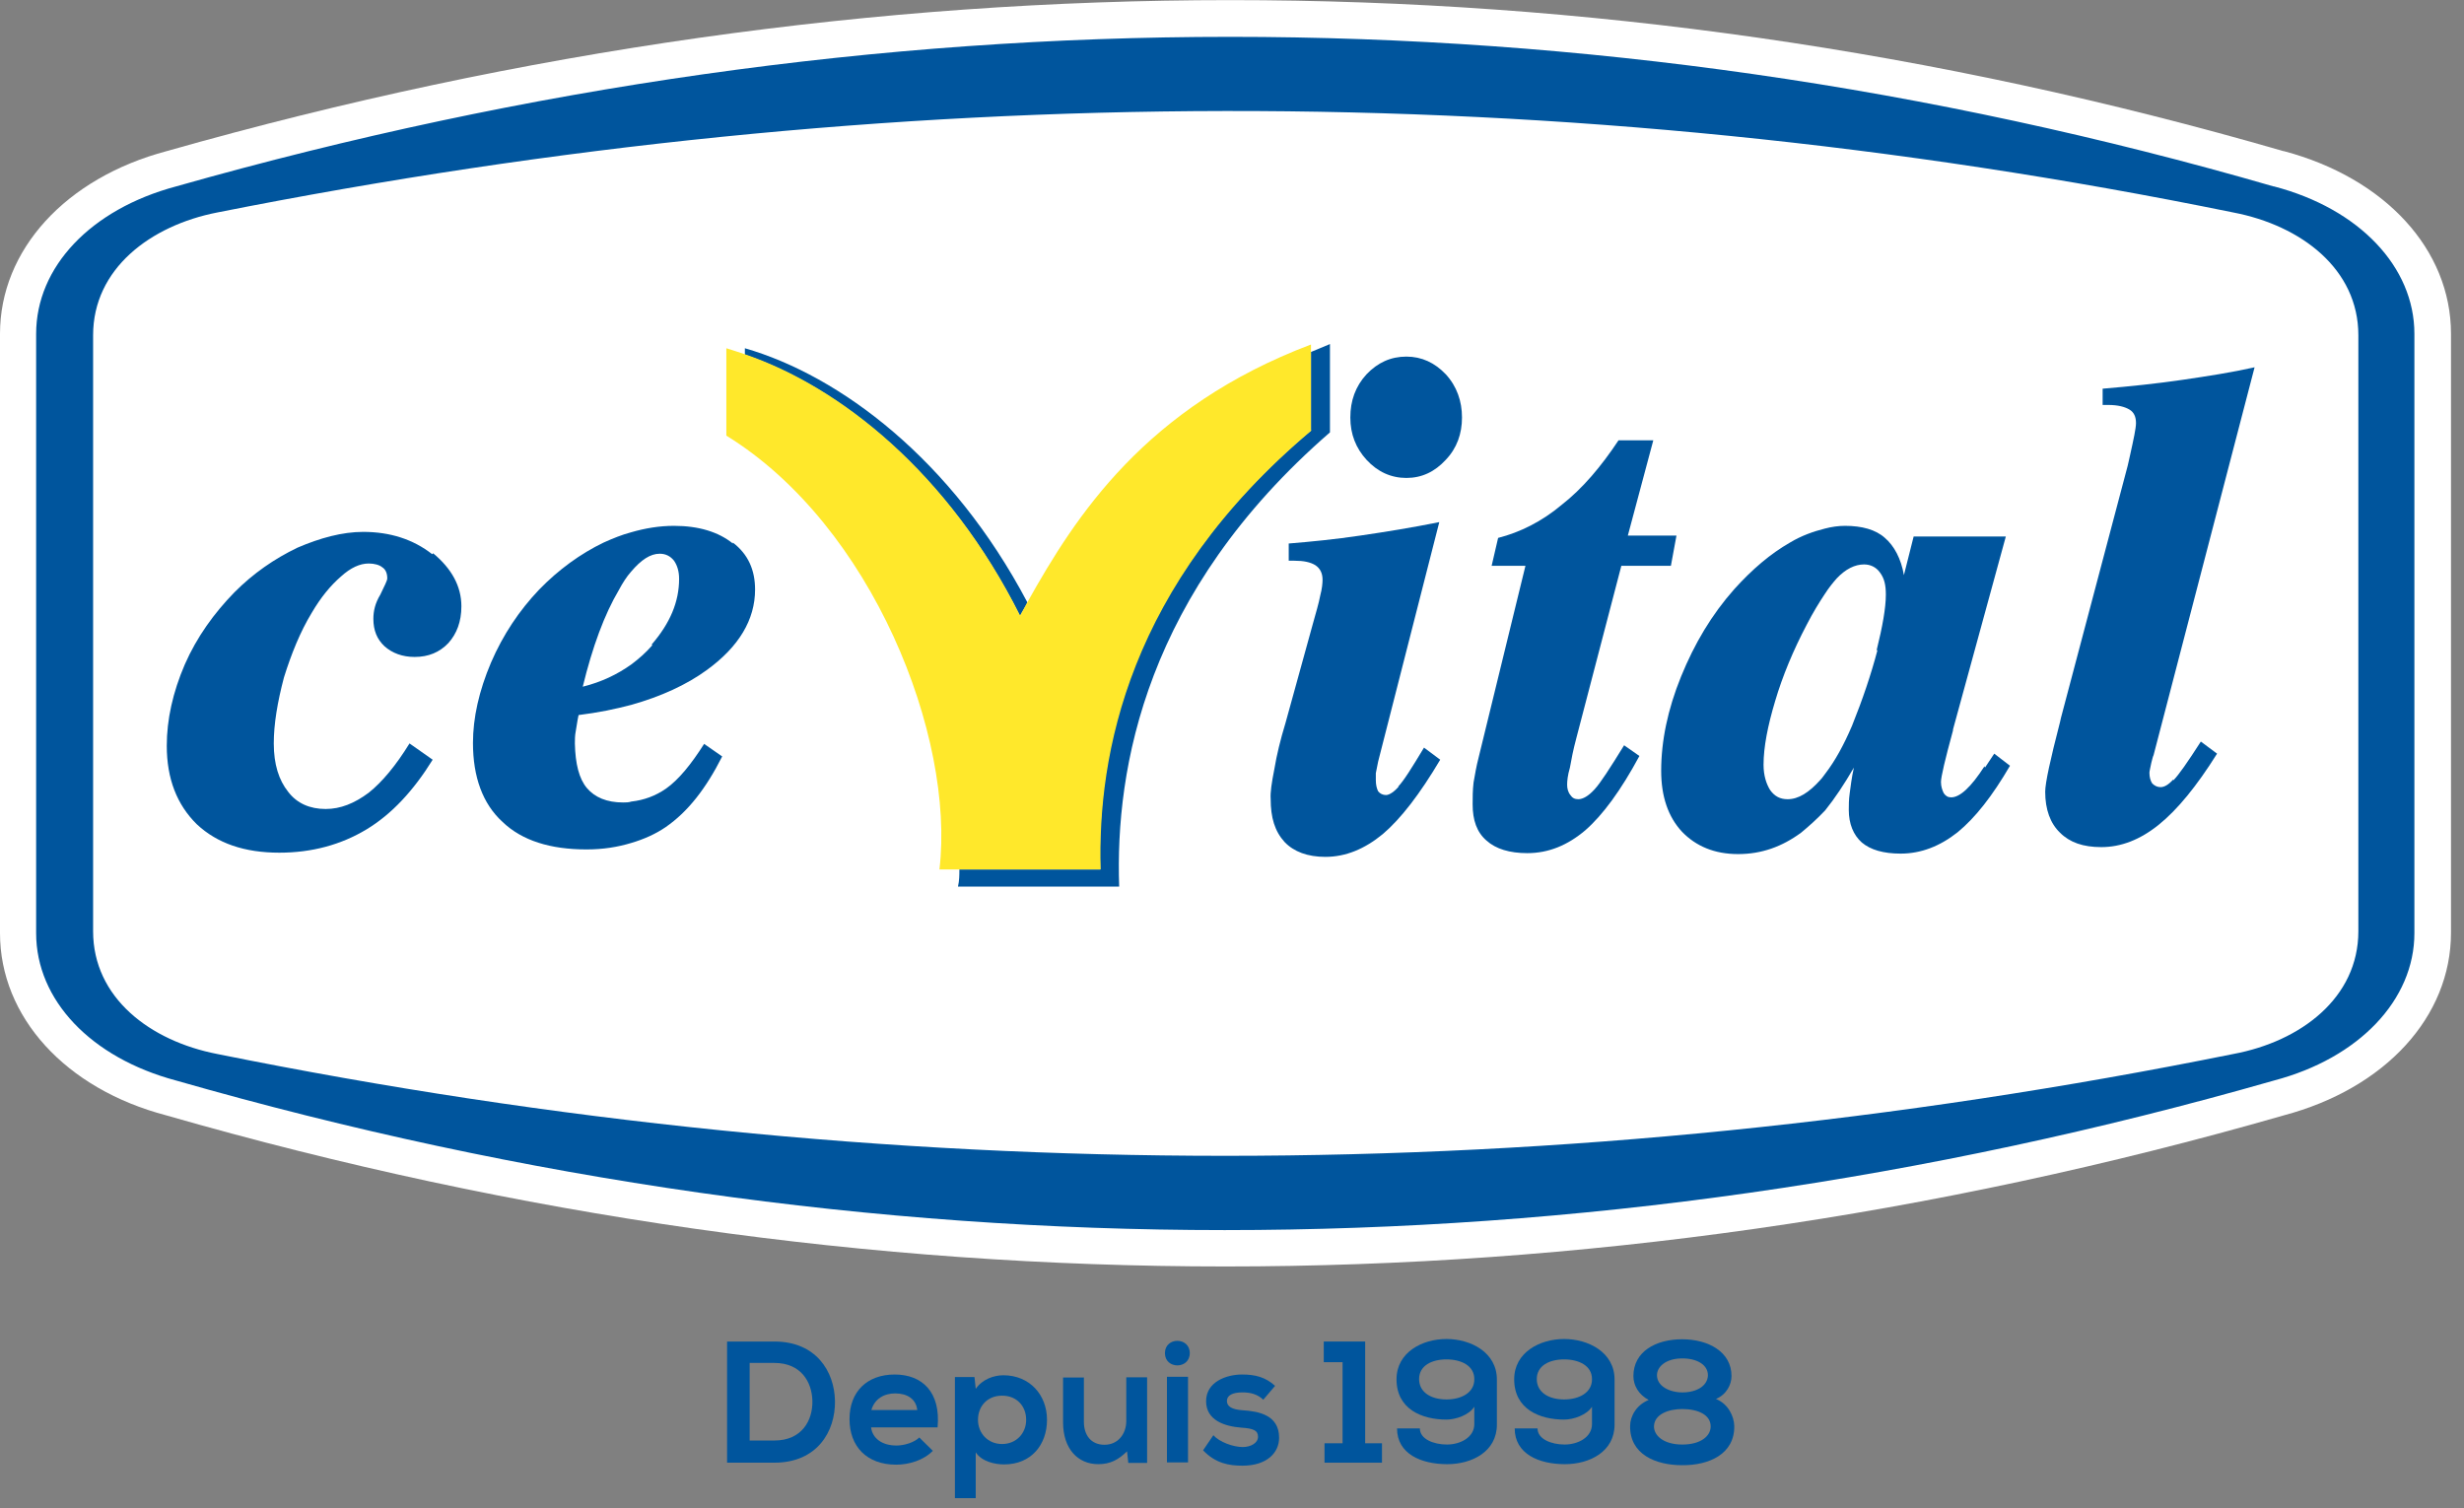 <?xml version="1.0" encoding="UTF-8"?>
<svg xmlns="http://www.w3.org/2000/svg" width="183" height="112" viewBox="0 0 183 112" fill="none">
  <rect x="0" y="0" width="183" height="112" fill="#808080" stroke="none"/>
  <path d="M169.58 11.222C117.939 -3.73 65.059 -3.73 12.386 11.222C4.851 13.225 0 18.577 0 24.792V69.301C0 75.516 4.851 80.868 12.351 82.836C38.43 90.329 64.715 94.058 91 94.058C117.251 94.058 143.536 90.329 169.614 82.836C177.149 80.834 182.034 75.516 182.034 69.266V24.792C182.034 18.542 177.149 13.225 169.614 11.222H169.58ZM91.378 5.421C96.677 5.421 101.941 5.593 107.205 5.904C96.505 5.455 85.77 5.455 75.002 5.904C80.472 5.593 85.942 5.421 91.378 5.421ZM75.174 88.154C85.736 88.603 96.298 88.603 106.86 88.154C96.298 88.775 85.736 88.775 75.174 88.154Z" fill="white"></path>
  <path d="M168.858 13.846C117.698 -0.967 65.3 -0.967 13.074 13.846C6.743 15.538 2.684 19.82 2.684 24.792V69.301C2.684 74.273 6.743 78.555 13.074 80.247C64.749 95.06 117.147 95.06 168.892 80.247C175.188 78.589 179.316 74.273 179.316 69.301V24.792C179.316 19.82 175.222 15.504 168.892 13.846M175.154 69.163C175.154 74.1 170.887 77.346 165.864 78.278C115.943 88.361 66.022 88.361 16.136 78.278C11.147 77.312 6.915 74.1 6.915 69.163V24.896C6.915 19.958 11.181 16.747 16.136 15.78C66.022 5.87 115.943 5.594 165.864 15.78C170.922 16.747 175.154 19.992 175.154 24.896V69.128V69.163Z" fill="#00559D"></path>
  <path d="M103.902 58.39C103.558 58.804 103.179 59.046 102.938 59.046C102.698 59.046 102.491 58.942 102.354 58.77C102.25 58.562 102.182 58.286 102.182 57.941C102.182 57.803 102.182 57.63 102.182 57.423C102.216 57.216 102.285 56.905 102.354 56.56L106.895 38.777C104.831 39.191 102.904 39.502 101.012 39.778C99.154 40.054 97.399 40.227 95.713 40.365V41.643H96.126C96.814 41.643 97.331 41.746 97.709 41.988C98.053 42.23 98.225 42.575 98.225 43.059C98.225 43.3 98.191 43.715 98.053 44.233C97.95 44.785 97.743 45.476 97.503 46.339L95.473 53.694C95.094 54.937 94.819 56.076 94.647 57.112C94.441 58.148 94.337 58.873 94.372 59.322C94.372 60.738 94.681 61.739 95.404 62.533C96.092 63.258 97.124 63.638 98.431 63.638C99.945 63.638 101.356 63.051 102.698 61.946C104.039 60.807 105.45 58.977 106.964 56.422L105.76 55.524C104.865 57.008 104.246 58.01 103.833 58.424" fill="#00559D"></path>
  <path d="M104.452 26.484C103.282 26.484 102.319 26.933 101.493 27.796C100.668 28.694 100.289 29.764 100.289 31.007C100.289 32.25 100.702 33.286 101.493 34.15C102.319 35.047 103.317 35.496 104.452 35.496C105.587 35.496 106.551 35.047 107.376 34.15C108.202 33.286 108.581 32.216 108.581 31.007C108.581 29.799 108.202 28.694 107.376 27.796C106.551 26.933 105.587 26.484 104.452 26.484Z" fill="#00559D"></path>
  <path d="M147.389 56.905C146.391 58.458 145.565 59.218 144.912 59.218C144.671 59.218 144.499 59.114 144.361 58.907C144.258 58.7 144.155 58.424 144.155 58.079C144.155 57.699 144.464 56.387 145.049 54.246V54.177L148.971 39.847H142.125L141.402 42.713C141.196 41.504 140.68 40.538 139.992 39.95C139.304 39.329 138.272 39.053 137.033 39.053C136.551 39.053 136.035 39.122 135.519 39.26C134.694 39.467 133.799 39.778 132.939 40.296C131.494 41.124 130.152 42.264 128.81 43.749C127.125 45.648 125.852 47.789 124.854 50.24C123.856 52.692 123.375 55.04 123.375 57.25C123.375 59.149 123.891 60.668 124.923 61.773C125.955 62.844 127.331 63.431 129.086 63.431C130.84 63.431 132.354 62.878 133.765 61.842C134.35 61.359 134.934 60.841 135.554 60.185C136.276 59.287 136.964 58.251 137.687 57.008C137.515 57.768 137.446 58.424 137.377 58.907C137.308 59.391 137.308 59.805 137.308 60.15C137.308 61.186 137.652 62.015 138.272 62.567C138.925 63.12 139.889 63.396 141.162 63.396C142.675 63.396 144.086 62.844 145.393 61.808C146.701 60.737 147.974 59.114 149.281 56.87L148.111 55.972C147.939 56.214 147.733 56.559 147.423 57.008M139.441 48.272C138.96 50.102 138.34 51.932 137.549 53.901C136.93 55.351 136.276 56.525 135.588 57.422C135.451 57.595 135.347 57.768 135.21 57.906C134.35 58.873 133.558 59.356 132.767 59.356C132.216 59.356 131.804 59.149 131.46 58.666C131.184 58.217 130.978 57.595 130.978 56.801C130.978 55.489 131.288 53.901 131.838 52.07C132.388 50.206 133.18 48.307 134.178 46.407C134.659 45.475 135.106 44.75 135.519 44.129C135.829 43.645 136.139 43.265 136.414 42.955C137.068 42.264 137.756 41.919 138.444 41.919C138.925 41.919 139.338 42.126 139.613 42.506C139.958 42.955 140.061 43.472 140.061 44.163C140.061 45.13 139.82 46.511 139.373 48.307" fill="#00559D"></path>
  <path d="M54.428 40.365C53.361 39.502 51.882 39.053 50.059 39.053C48.992 39.053 47.925 39.225 46.859 39.536C46.205 39.709 45.517 39.985 44.829 40.296C43.109 41.124 41.492 42.298 40.047 43.783C38.567 45.337 37.363 47.133 36.469 49.204C35.574 51.311 35.127 53.313 35.127 55.178C35.127 57.699 35.849 59.702 37.329 61.048C38.774 62.429 40.873 63.085 43.556 63.085C44.795 63.085 45.861 62.913 46.893 62.602C47.822 62.326 48.682 61.946 49.439 61.428C51.091 60.288 52.432 58.562 53.637 56.179L52.295 55.247C51.331 56.766 50.403 57.906 49.474 58.562C48.682 59.114 47.822 59.425 46.893 59.529C46.687 59.598 46.48 59.598 46.274 59.598C45.07 59.598 44.175 59.218 43.59 58.528C43.006 57.837 42.73 56.732 42.696 55.213C42.696 54.936 42.696 54.626 42.765 54.28C42.834 53.935 42.868 53.555 42.971 53.106C44.382 52.934 45.724 52.657 46.893 52.347C49.095 51.725 50.987 50.862 52.501 49.757C54.875 48.03 56.079 46.028 56.079 43.783C56.079 42.333 55.563 41.159 54.428 40.296M48.441 47.927C47.96 48.479 47.444 48.928 46.893 49.343C45.827 50.102 44.657 50.655 43.281 51C44.003 48.03 44.898 45.613 45.964 43.818C46.24 43.3 46.549 42.816 46.859 42.471C47.616 41.573 48.304 41.124 48.992 41.124C49.439 41.124 49.783 41.297 50.059 41.642C50.299 41.988 50.437 42.437 50.437 42.989C50.437 44.716 49.749 46.304 48.407 47.858" fill="#00559D"></path>
  <path d="M32.099 41.159C30.689 40.054 28.969 39.502 26.973 39.502C25.425 39.502 23.774 39.951 22.088 40.676C20.368 41.505 18.819 42.575 17.409 43.991C15.895 45.545 14.622 47.306 13.727 49.343C12.833 51.415 12.386 53.452 12.386 55.386C12.386 57.837 13.143 59.771 14.622 61.221C16.136 62.637 18.166 63.327 20.746 63.327C23.154 63.327 25.322 62.74 27.214 61.601C29.106 60.461 30.723 58.7 32.134 56.422L30.414 55.213C29.416 56.836 28.384 58.079 27.386 58.873C26.32 59.667 25.287 60.082 24.186 60.082C23.017 60.082 22.053 59.667 21.4 58.804C20.712 57.941 20.333 56.767 20.333 55.213C20.333 53.763 20.608 52.14 21.09 50.31C21.641 48.549 22.294 46.926 23.154 45.51C23.843 44.336 24.565 43.473 25.322 42.817C26.044 42.161 26.732 41.85 27.386 41.85C27.799 41.85 28.177 41.954 28.384 42.126C28.659 42.299 28.762 42.61 28.762 42.955C28.762 43.128 28.556 43.507 28.246 44.163C27.868 44.785 27.73 45.372 27.73 45.959C27.73 46.822 28.005 47.478 28.556 47.996C29.141 48.514 29.898 48.79 30.792 48.79C31.824 48.79 32.65 48.445 33.304 47.755C33.923 47.064 34.267 46.166 34.267 45.027C34.267 43.542 33.544 42.23 32.168 41.09" fill="#00559D"></path>
  <path d="M118.386 58.666C117.973 59.114 117.56 59.356 117.216 59.356C116.941 59.356 116.769 59.252 116.631 59.045C116.459 58.838 116.391 58.562 116.391 58.286C116.391 58.009 116.425 57.595 116.597 57.008C116.7 56.421 116.838 55.696 117.079 54.798L120.416 42.022H124.097L124.51 39.778H120.898L122.79 32.699H120.209C118.902 34.667 117.526 36.29 115.978 37.499C114.498 38.742 112.881 39.536 111.264 39.95L110.783 42.022H113.294L109.819 56.248C109.647 56.904 109.544 57.526 109.441 58.113C109.372 58.7 109.372 59.218 109.372 59.736C109.372 60.91 109.682 61.808 110.404 62.429C111.092 63.051 112.124 63.361 113.432 63.361C115.014 63.361 116.425 62.775 117.732 61.67C119.04 60.53 120.382 58.7 121.758 56.145L120.622 55.351C119.556 57.077 118.868 58.148 118.42 58.631" fill="#00559D"></path>
  <path d="M161.392 57.906C161.048 58.286 160.738 58.459 160.463 58.459C160.222 58.459 160.015 58.355 159.843 58.182C159.706 57.975 159.637 57.699 159.637 57.388C159.637 57.285 159.706 57.008 159.775 56.663C159.843 56.421 159.878 56.214 159.947 56.076L167.447 27.278C165.761 27.658 163.972 27.934 162.08 28.211C160.187 28.487 158.226 28.694 156.162 28.867V30.075H156.575C157.297 30.075 157.814 30.213 158.158 30.421C158.502 30.628 158.639 30.973 158.639 31.422C158.639 31.802 158.467 32.596 158.192 33.839C158.123 34.184 158.054 34.426 158.02 34.599L153.066 53.314L152.997 53.624C152.274 56.421 151.896 58.148 151.896 58.804C151.896 60.116 152.274 61.152 152.997 61.843C153.719 62.568 154.717 62.913 156.059 62.913C157.538 62.913 158.949 62.36 160.325 61.255C161.701 60.151 163.146 58.389 164.66 55.972L163.456 55.075C162.458 56.629 161.804 57.561 161.426 57.941" fill="#00559D"></path>
  <path d="M97.365 26.173V31.974C83.706 43.438 81.435 56.076 81.711 64.57C78.236 64.57 74.761 64.57 71.252 64.57C71.252 64.985 71.252 65.399 71.148 65.848C75.139 65.848 79.096 65.848 83.121 65.848C82.812 57.043 85.082 43.991 98.775 32.112V25.552C98.259 25.759 97.812 25.966 97.365 26.139" fill="#00559D"></path>
  <path d="M75.759 45.752C75.931 45.407 76.137 45.096 76.309 44.751C70.701 34.115 62.375 27.9 55.322 25.863V26.346C62.41 28.763 70.46 35.186 75.759 45.752Z" fill="#00559D"></path>
  <path d="M97.365 31.94V26.139V25.586C85.048 30.248 79.887 38.328 76.309 44.716C76.137 45.061 75.931 45.406 75.759 45.717C70.46 35.117 62.41 28.729 55.322 26.311C54.841 26.139 54.359 26.001 53.946 25.863V32.354C64.784 39.019 70.942 54.729 69.772 64.57C70.288 64.57 70.805 64.57 71.286 64.57C74.795 64.57 78.27 64.57 81.745 64.57C81.504 56.076 83.775 43.438 97.399 31.974" fill="#FFE82B"></path>
  <path d="M62.013 104.047C62.05 106.329 60.672 108.629 57.522 108.629H54V99.633C55.099 99.633 56.423 99.633 57.522 99.633C60.597 99.633 61.976 101.84 62.013 104.047ZM55.677 106.983H57.522C59.553 106.983 60.373 105.487 60.336 104.028C60.299 102.625 59.479 101.223 57.522 101.223H55.677V106.983Z" fill="#00559D"></path>
  <path d="M64.696 106.01C64.789 106.795 65.479 107.356 66.578 107.356C67.156 107.356 67.901 107.132 68.274 106.758L69.28 107.749C68.609 108.441 67.528 108.778 66.559 108.778C64.379 108.778 63.093 107.431 63.093 105.393C63.093 103.354 64.398 102.082 66.448 102.082C68.498 102.082 69.877 103.391 69.634 106.01H64.696ZM68.125 104.719C68.032 103.896 67.379 103.485 66.485 103.485C65.646 103.485 64.957 103.896 64.715 104.719H68.125Z" fill="#00559D"></path>
  <path d="M70.921 111.265V102.269H72.374L72.467 103.148C72.952 102.437 73.809 102.138 74.517 102.138C76.474 102.138 77.76 103.597 77.76 105.448C77.76 107.3 76.586 108.759 74.573 108.759C73.902 108.759 72.915 108.553 72.467 107.861V111.265H70.902H70.921ZM76.213 105.448C76.213 104.457 75.542 103.653 74.424 103.653C73.306 103.653 72.635 104.457 72.635 105.448C72.635 106.439 73.362 107.244 74.424 107.244C75.486 107.244 76.213 106.439 76.213 105.448Z" fill="#00559D"></path>
  <path d="M80.5 102.288V105.598C80.5 106.571 81.022 107.3 82.028 107.3C83.034 107.3 83.649 106.496 83.649 105.523V102.288H85.196V108.647H83.798L83.705 107.786C83.053 108.422 82.457 108.74 81.562 108.74C80.053 108.74 78.953 107.599 78.953 105.635V102.306H80.519L80.5 102.288Z" fill="#00559D"></path>
  <path d="M88.364 100.493C88.364 101.709 86.519 101.709 86.519 100.493C86.519 99.277 88.364 99.277 88.364 100.493ZM86.669 102.251V108.61H88.234V102.251H86.669Z" fill="#00559D"></path>
  <path d="M93.843 103.971C93.396 103.541 92.874 103.41 92.278 103.41C91.532 103.41 91.122 103.634 91.122 104.046C91.122 104.457 91.495 104.682 92.296 104.738C93.489 104.813 94.999 105.093 94.999 106.777C94.999 107.899 94.085 108.853 92.278 108.853C91.272 108.853 90.284 108.684 89.352 107.712L90.116 106.59C90.563 107.095 91.588 107.469 92.296 107.469C92.893 107.469 93.433 107.169 93.433 106.702C93.433 106.234 93.079 106.085 92.185 106.028C90.992 105.935 89.576 105.505 89.576 104.065C89.576 102.624 91.085 102.082 92.241 102.082C93.228 102.082 93.974 102.269 94.7 102.924L93.825 103.952L93.843 103.971Z" fill="#00559D"></path>
  <path d="M98.371 107.189H99.713V101.166H98.315V99.633H101.39V107.189H102.639V108.629H98.371V107.189Z" fill="#00559D"></path>
  <path d="M109.496 105.823V104.476C109.105 105.094 108.117 105.43 107.428 105.43C105.62 105.43 103.719 104.664 103.719 102.438C103.719 100.437 105.62 99.445 107.428 99.445C109.235 99.445 111.173 100.437 111.173 102.457V105.804C111.173 107.806 109.329 108.741 107.484 108.741C105.546 108.741 103.757 107.974 103.757 106.085H105.452C105.452 106.889 106.496 107.282 107.465 107.282C108.471 107.282 109.496 106.74 109.496 105.767V105.823ZM105.396 102.419C105.396 103.41 106.291 103.934 107.428 103.934C108.564 103.934 109.515 103.41 109.496 102.419C109.496 101.428 108.527 100.96 107.428 100.96C106.328 100.96 105.396 101.428 105.396 102.419Z" fill="#00559D"></path>
  <path d="M118.236 105.823V104.476C117.844 105.094 116.856 105.43 116.167 105.43C114.359 105.43 112.458 104.664 112.458 102.438C112.458 100.437 114.359 99.445 116.167 99.445C117.975 99.445 119.913 100.437 119.913 102.457V105.804C119.913 107.806 118.068 108.741 116.223 108.741C114.285 108.741 112.496 107.974 112.496 106.085H114.192C114.192 106.889 115.235 107.282 116.204 107.282C117.211 107.282 118.236 106.74 118.236 105.767V105.823ZM114.136 102.419C114.136 103.41 115.03 103.934 116.167 103.934C117.304 103.934 118.254 103.41 118.236 102.419C118.236 101.428 117.266 100.96 116.167 100.96C115.067 100.96 114.136 101.428 114.136 102.419Z" fill="#00559D"></path>
  <path d="M122.448 103.973C121.684 103.561 121.312 102.888 121.312 102.196C121.312 100.382 122.97 99.465 124.927 99.465C126.884 99.465 128.598 100.4 128.598 102.196C128.598 102.813 128.244 103.561 127.443 103.898C128.374 104.272 128.784 105.207 128.803 105.899C128.84 107.994 126.921 108.836 124.927 108.817C122.97 108.817 121.032 108.013 121.069 105.899C121.069 105.207 121.517 104.347 122.448 103.973ZM122.84 105.937C122.84 106.629 123.567 107.283 124.946 107.283C126.325 107.283 127.051 106.647 127.051 105.937C127.051 105.058 126.082 104.646 124.946 104.646C123.902 104.646 122.858 105.039 122.84 105.937ZM124.946 103.412C125.989 103.412 126.809 102.944 126.846 102.159C126.865 101.392 126.082 100.887 124.946 100.887C123.678 100.887 123.045 101.541 123.063 102.159C123.082 102.944 123.977 103.412 124.964 103.412H124.946Z" fill="#00559D"></path>
</svg>
